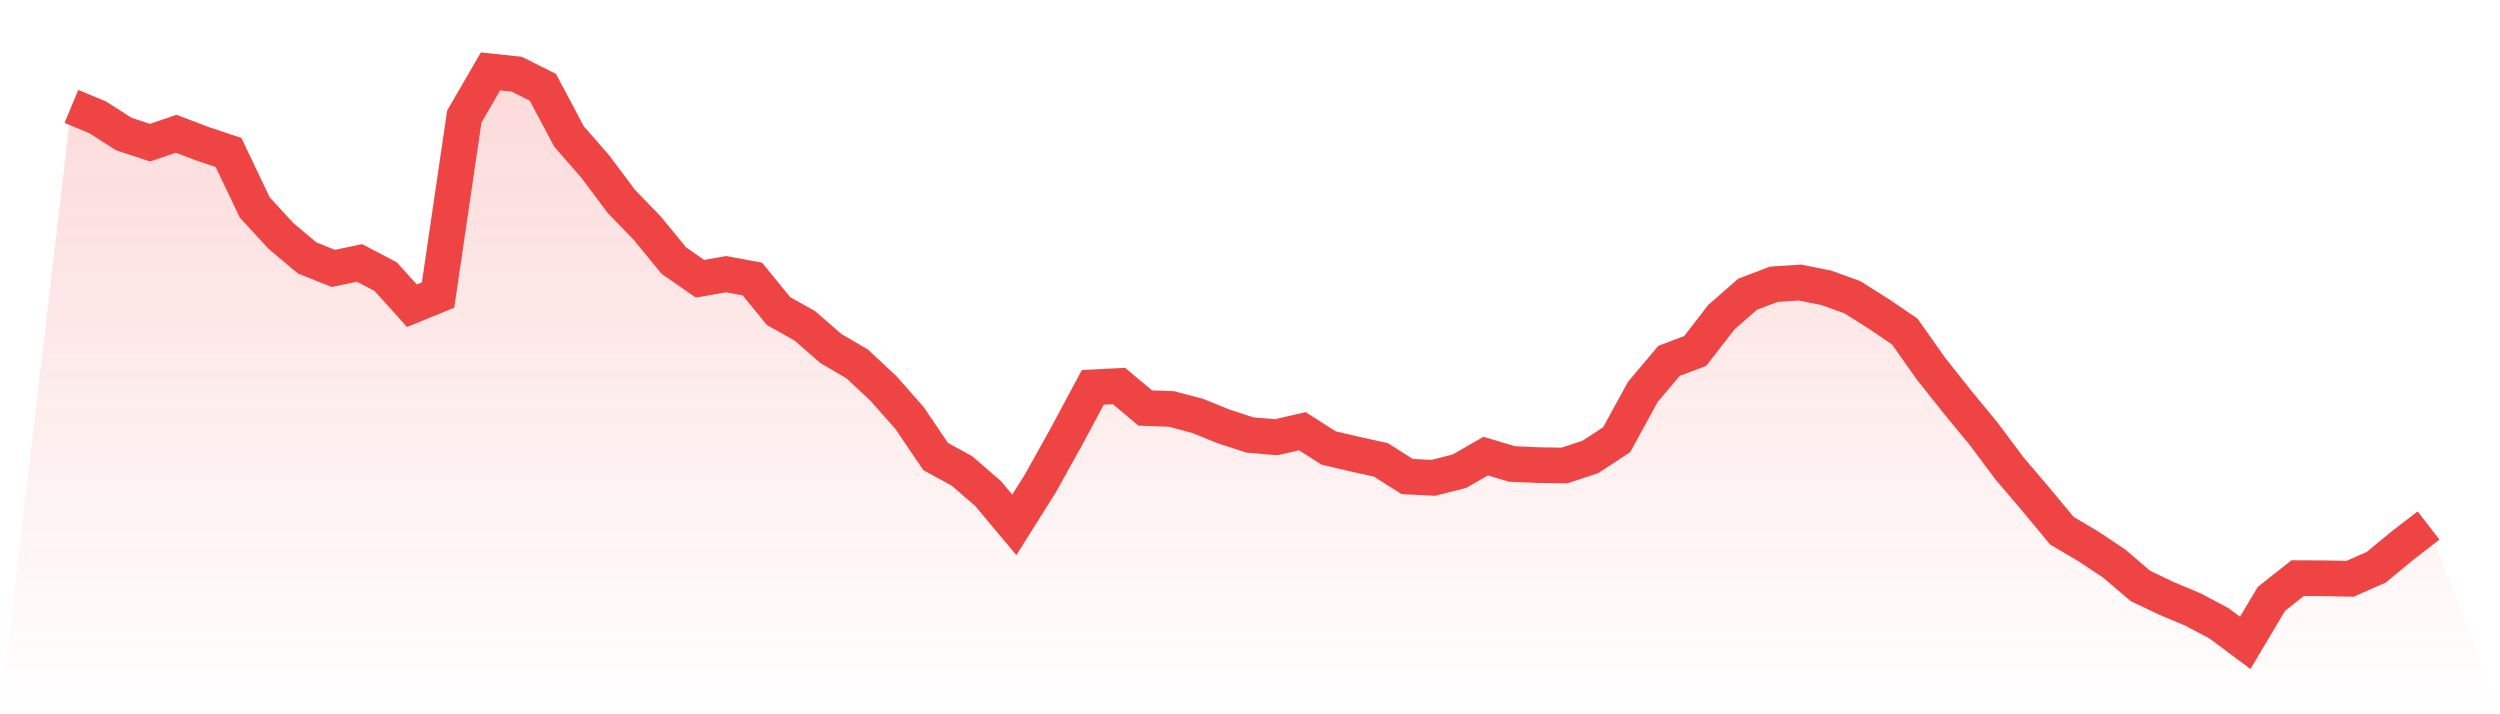 <svg viewBox="0 0 140 40" xmlns="http://www.w3.org/2000/svg">
<defs>
<linearGradient id="gradient" x1="0" x2="0" y1="0" y2="1">
<stop offset="0%" stop-color="#ef4444" stop-opacity="0.2"/>
<stop offset="100%" stop-color="#ef4444" stop-opacity="0"/>
</linearGradient>
</defs>
<path d="M4,5.958 L4,5.958 L5.467,6.567 L6.933,7.506 L8.4,7.99 L9.867,7.491 L11.333,8.049 L12.8,8.54 L14.267,11.62 L15.733,13.212 L17.2,14.444 L18.667,15.031 L20.133,14.723 L21.6,15.493 L23.067,17.121 L24.533,16.52 L26,6.53 L27.467,4 L28.933,4.154 L30.4,4.887 L31.867,7.645 L33.333,9.325 L34.8,11.283 L36.267,12.801 L37.733,14.591 L39.2,15.61 L40.667,15.354 L42.133,15.625 L43.6,17.422 L45.067,18.243 L46.533,19.52 L48,20.378 L49.467,21.749 L50.933,23.407 L52.4,25.57 L53.867,26.37 L55.333,27.639 L56.8,29.392 L58.267,27.059 L59.733,24.426 L61.2,21.691 L62.667,21.617 L64.133,22.849 L65.6,22.901 L67.067,23.289 L68.533,23.884 L70,24.36 L71.467,24.485 L72.933,24.148 L74.4,25.086 L75.867,25.431 L77.333,25.754 L78.8,26.685 L80.267,26.759 L81.733,26.385 L83.2,25.541 L84.667,25.981 L86.133,26.047 L87.6,26.069 L89.067,25.585 L90.533,24.624 L92,21.947 L93.467,20.209 L94.933,19.652 L96.4,17.759 L97.867,16.476 L99.333,15.918 L100.8,15.823 L102.267,16.116 L103.733,16.645 L105.2,17.569 L106.667,18.566 L108.133,20.642 L109.6,22.49 L111.067,24.272 L112.533,26.231 L114,27.954 L115.467,29.722 L116.933,30.587 L118.4,31.563 L119.867,32.817 L121.333,33.514 L122.8,34.13 L124.267,34.907 L125.733,36 L127.2,33.536 L128.667,32.377 L130.133,32.384 L131.6,32.413 L133.067,31.768 L134.533,30.558 L136,29.428 L140,40 L0,40 z" fill="url(#gradient)"/>
<path d="M4,5.958 L4,5.958 L5.467,6.567 L6.933,7.506 L8.4,7.99 L9.867,7.491 L11.333,8.049 L12.8,8.54 L14.267,11.62 L15.733,13.212 L17.2,14.444 L18.667,15.031 L20.133,14.723 L21.6,15.493 L23.067,17.121 L24.533,16.52 L26,6.53 L27.467,4 L28.933,4.154 L30.4,4.887 L31.867,7.645 L33.333,9.325 L34.8,11.283 L36.267,12.801 L37.733,14.591 L39.2,15.61 L40.667,15.354 L42.133,15.625 L43.6,17.422 L45.067,18.243 L46.533,19.52 L48,20.378 L49.467,21.749 L50.933,23.407 L52.4,25.57 L53.867,26.37 L55.333,27.639 L56.8,29.392 L58.267,27.059 L59.733,24.426 L61.2,21.691 L62.667,21.617 L64.133,22.849 L65.6,22.901 L67.067,23.289 L68.533,23.884 L70,24.36 L71.467,24.485 L72.933,24.148 L74.4,25.086 L75.867,25.431 L77.333,25.754 L78.8,26.685 L80.267,26.759 L81.733,26.385 L83.2,25.541 L84.667,25.981 L86.133,26.047 L87.6,26.069 L89.067,25.585 L90.533,24.624 L92,21.947 L93.467,20.209 L94.933,19.652 L96.4,17.759 L97.867,16.476 L99.333,15.918 L100.8,15.823 L102.267,16.116 L103.733,16.645 L105.2,17.569 L106.667,18.566 L108.133,20.642 L109.6,22.49 L111.067,24.272 L112.533,26.231 L114,27.954 L115.467,29.722 L116.933,30.587 L118.4,31.563 L119.867,32.817 L121.333,33.514 L122.8,34.13 L124.267,34.907 L125.733,36 L127.2,33.536 L128.667,32.377 L130.133,32.384 L131.6,32.413 L133.067,31.768 L134.533,30.558 L136,29.428" fill="none" stroke="#ef4444" stroke-width="2"/>
</svg>